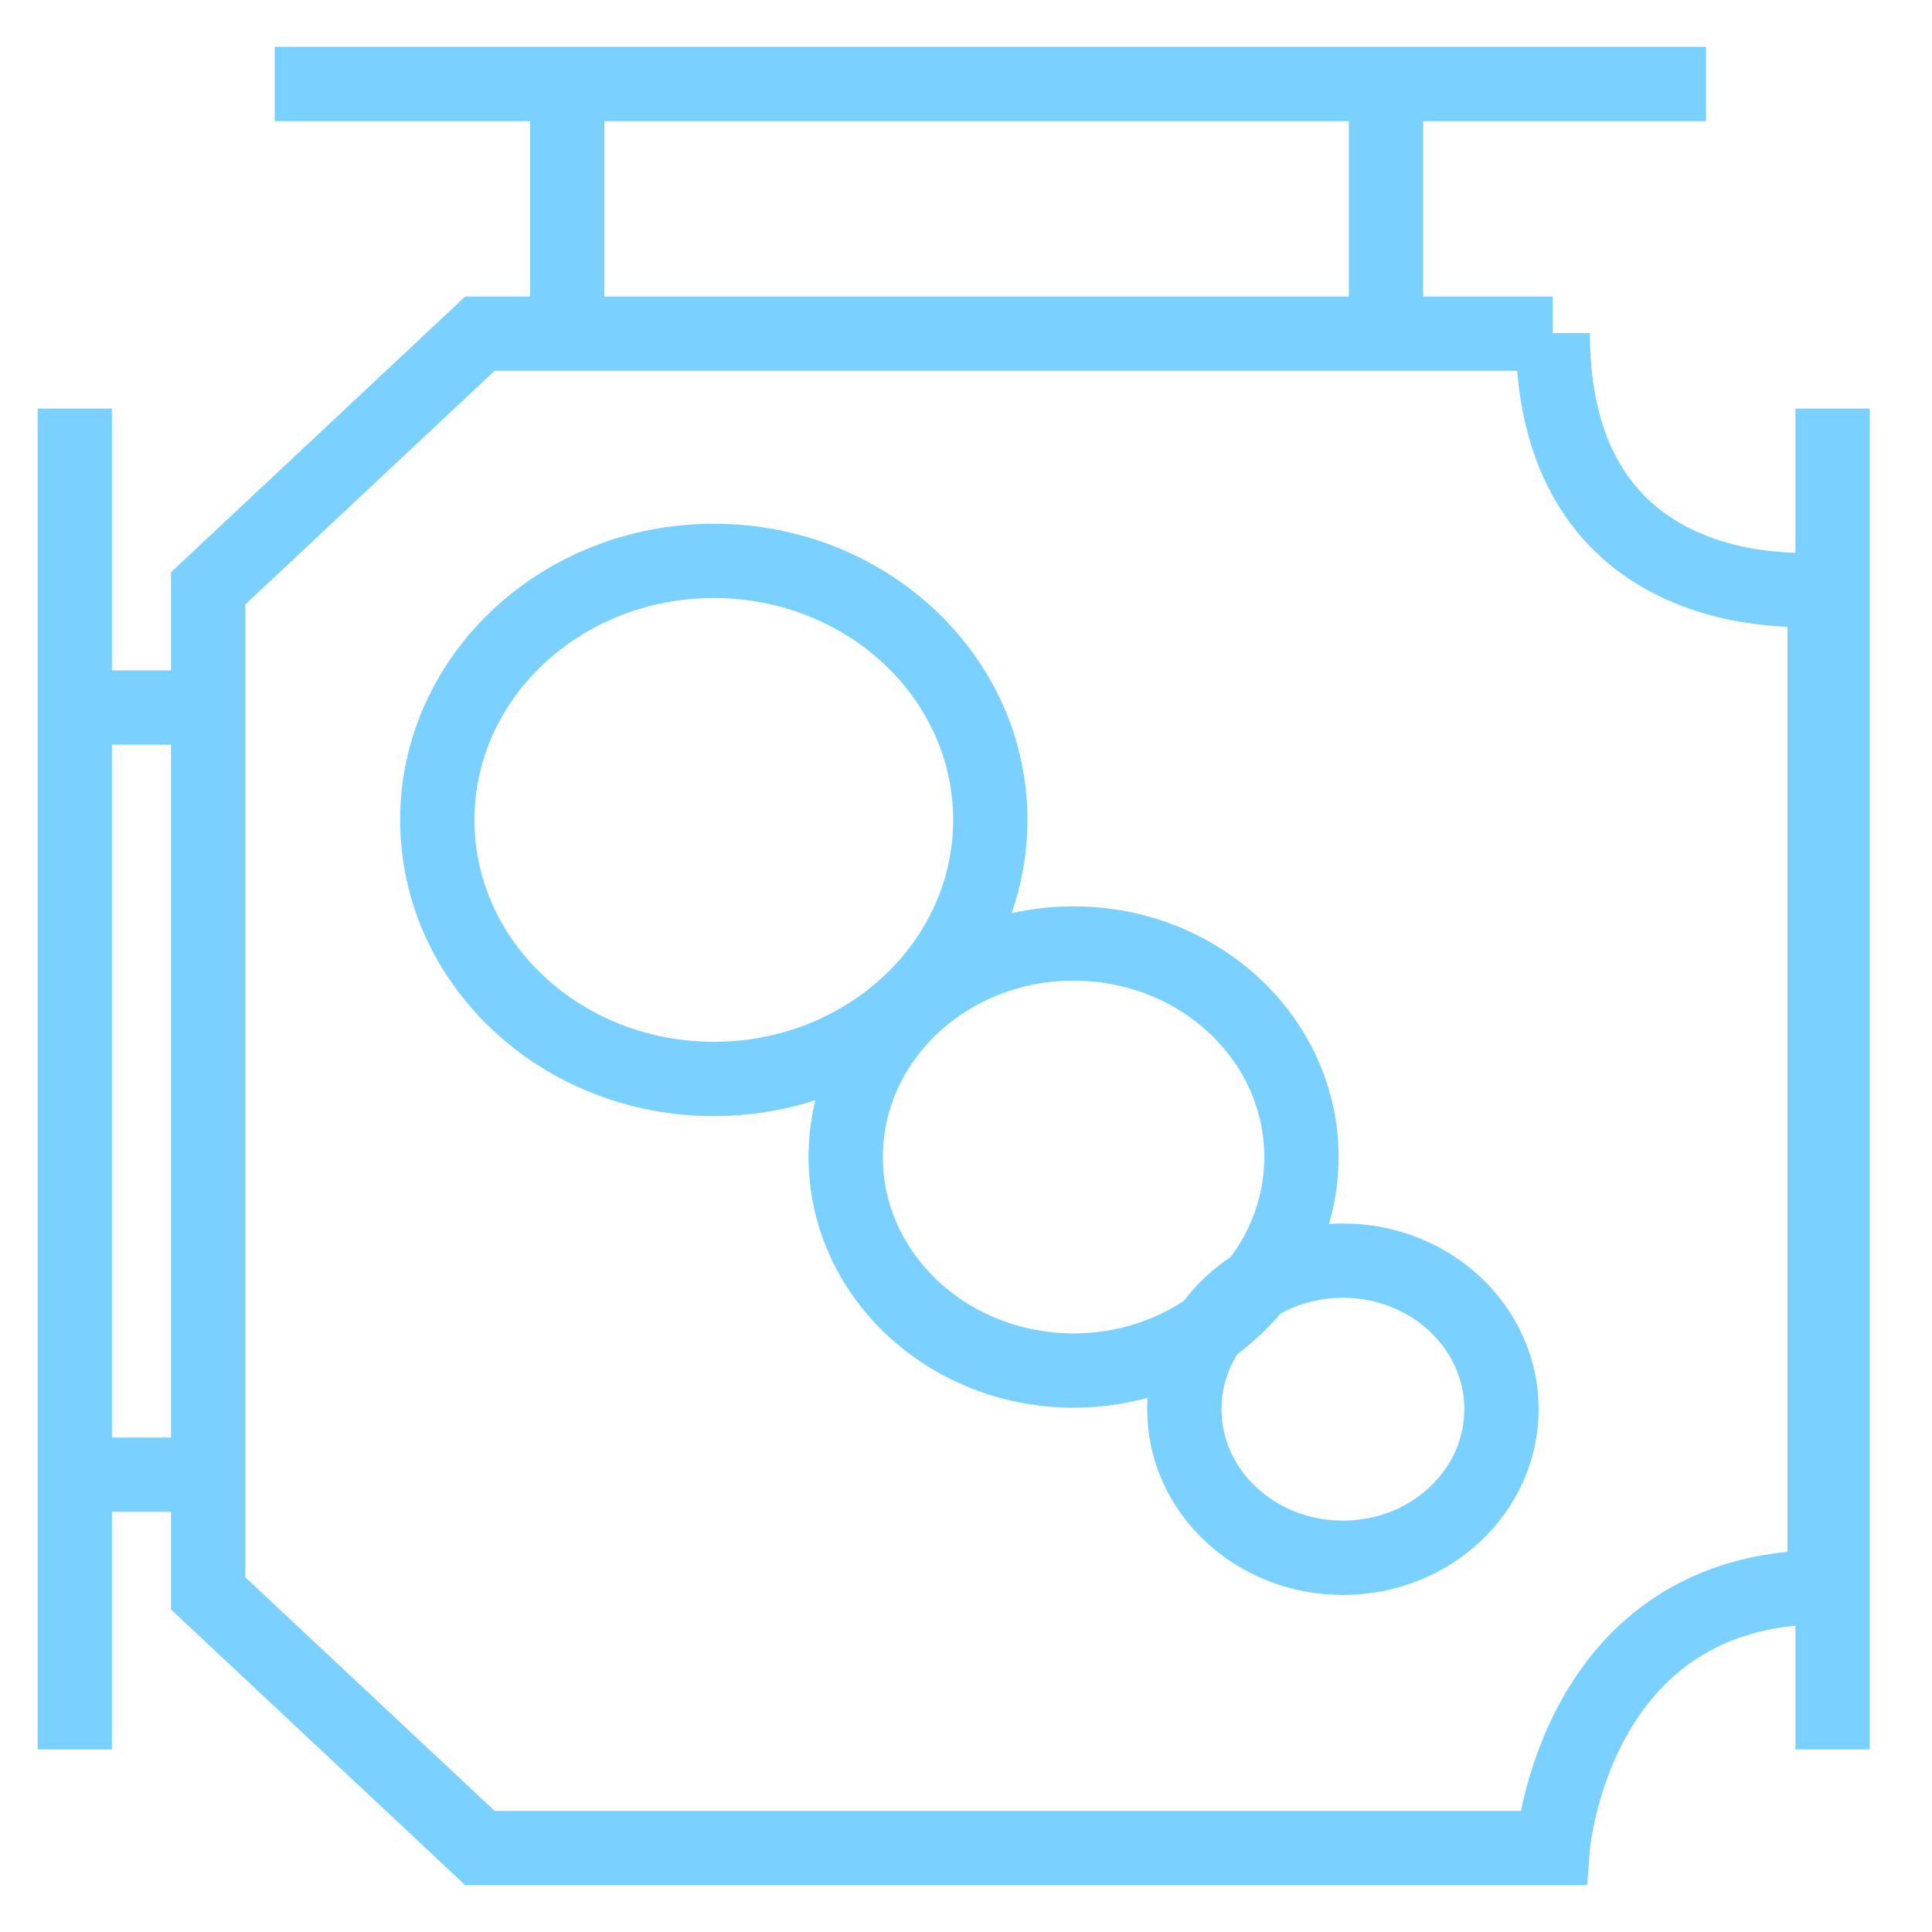 <svg width="26" height="26" viewBox="0 0 26 26" fill="none" xmlns="http://www.w3.org/2000/svg">
<g clip-path="url(#clip0_8629_17528)">
<path d="M20.896 4.49H6.459L2.801 7.918V21.443L6.459 24.87H20.896C20.896 24.87 21.165 21.359 24.555 21.359V7.926C24.555 7.926 20.896 8.346 20.896 4.482V4.49Z" stroke="#7AD1FF" stroke-miterlimit="10"/>
<path d="M24.662 5.498V23.543" stroke="#7AD1FF" stroke-miterlimit="10"/>
<path d="M1.006 5.498V9.438V23.543" stroke="#7AD1FF" stroke-miterlimit="10"/>
<path d="M2.53 9.522H1.006" stroke="#7AD1FF" stroke-miterlimit="10"/>
<path d="M2.53 19.846H1.006" stroke="#7AD1FF" stroke-miterlimit="10"/>
<path d="M22.958 1.13H18.744H3.697" stroke="#7AD1FF" stroke-miterlimit="10"/>
<path d="M18.652 4.49V1.13" stroke="#7AD1FF" stroke-miterlimit="10"/>
<path d="M7.633 4.49V1.13" stroke="#7AD1FF" stroke-miterlimit="10"/>
<path d="M9.606 14.52C11.661 14.52 13.327 12.96 13.327 11.034C13.327 9.109 11.661 7.548 9.606 7.548C7.551 7.548 5.885 9.109 5.885 11.034C5.885 12.96 7.551 14.52 9.606 14.52Z" stroke="#7AD1FF" stroke-miterlimit="10"/>
<path d="M14.448 18.444C16.141 18.444 17.514 17.157 17.514 15.57C17.514 13.984 16.141 12.697 14.448 12.697C12.754 12.697 11.381 13.984 11.381 15.57C11.381 17.157 12.754 18.444 14.448 18.444Z" stroke="#7AD1FF" stroke-miterlimit="10"/>
<path d="M18.072 20.964C19.25 20.964 20.206 20.069 20.206 18.964C20.206 17.86 19.25 16.965 18.072 16.965C16.893 16.965 15.938 17.86 15.938 18.964C15.938 20.069 16.893 20.964 18.072 20.964Z" stroke="#7AD1FF" stroke-miterlimit="10"/>
</g>
<defs>
<clipPath id="clip0_8629_17528">
<rect width="25" height="25" fill="white" transform="translate(0.334 0.5)"/>
</clipPath>
</defs>
</svg>
